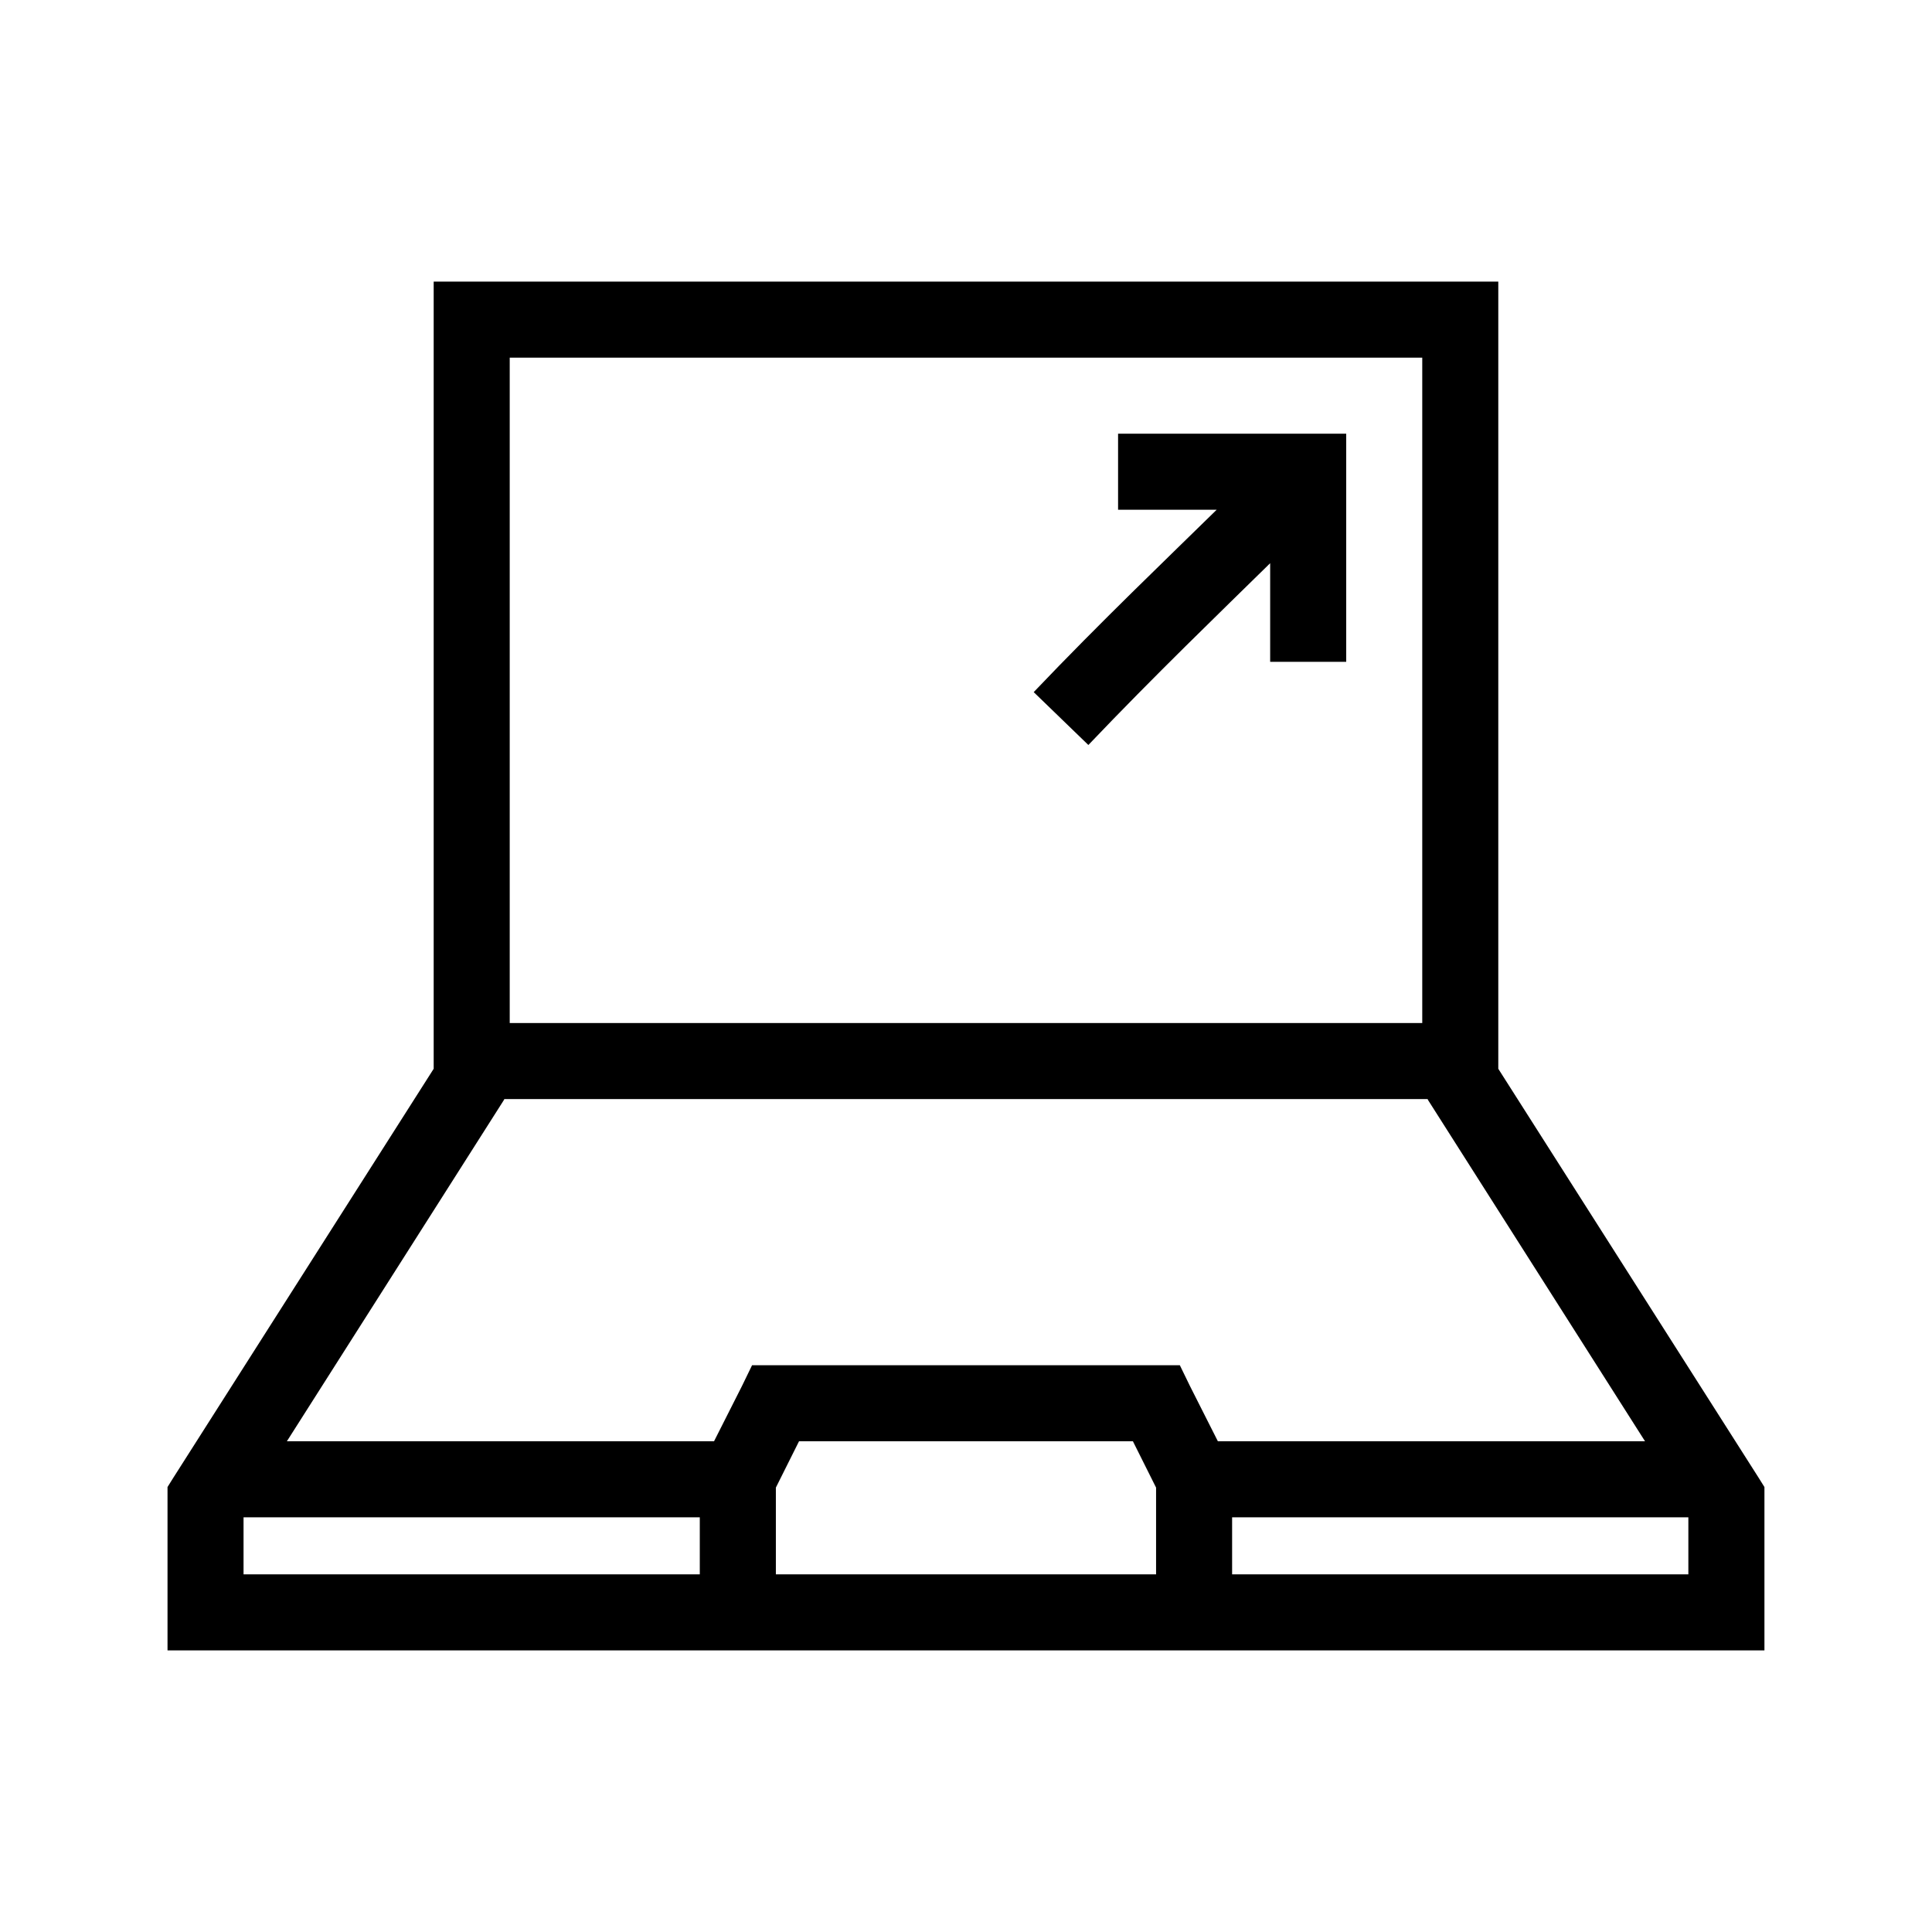 <?xml version="1.0" encoding="UTF-8"?>
<!-- Uploaded to: ICON Repo, www.iconrepo.com, Generator: ICON Repo Mixer Tools -->
<svg fill="#000000" width="800px" height="800px" version="1.1" viewBox="144 144 512 512" xmlns="http://www.w3.org/2000/svg">
 <path d="m258.93 218.63v208.61l-68.961 108.32-1.574 2.519v43.297h423.2v-43.297l-1.574-2.519-68.957-108.32v-208.61zm20.152 20.152h241.83v176.33h-241.83zm161.22 20.152v20.152h26.133c-12.973 12.727-30.586 29.535-48.492 48.332l14.484 14.012c17.605-18.48 34.977-35.211 48.18-48.176v26.137h20.152v-60.457zm-162.64 176.33h244.66l0.16 0.312 57.465 90.371h-113.2l-7.398-14.641-2.68-5.512h-113.36l-2.676 5.512-7.402 14.641h-113.2l57.469-90.371zm78.09 90.684h88.48l6.141 12.281v22.988h-100.76v-22.988zm-147.21 20.152h120.91v15.117h-120.91zm261.98 0h120.91v15.117h-120.91z"/>
</svg>